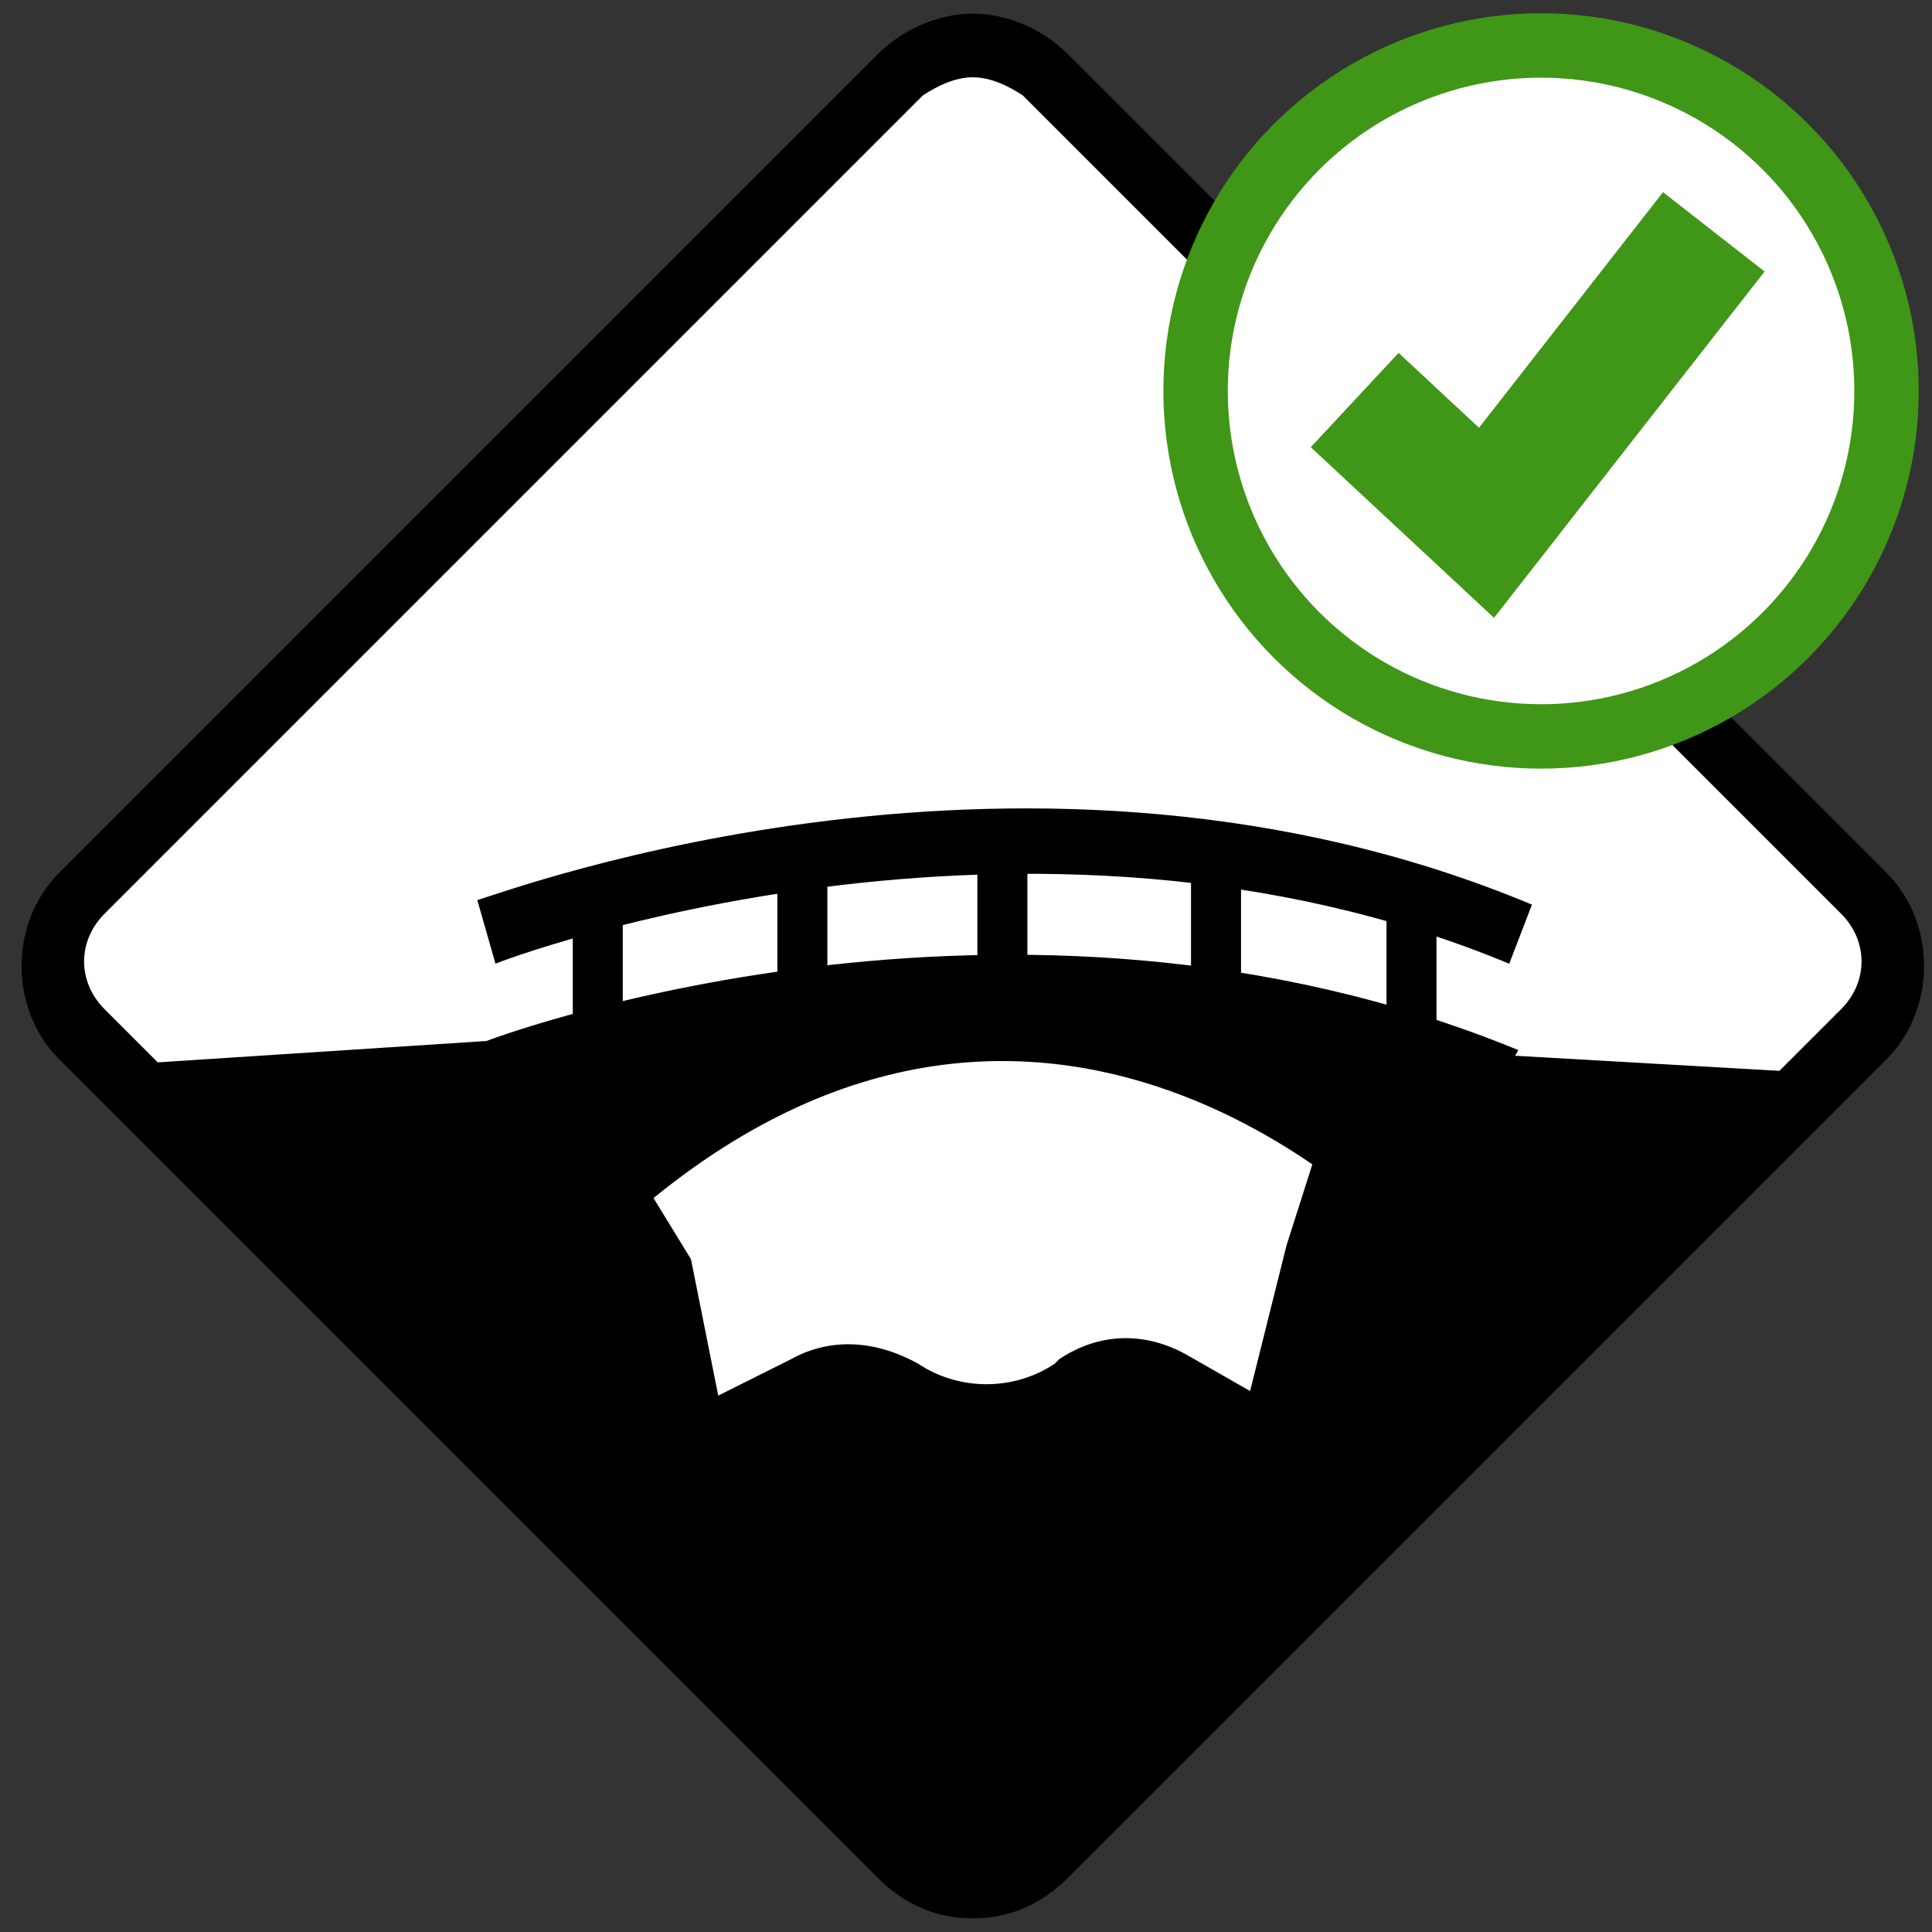<?xml version="1.0" encoding="utf-8"?>
<!-- Generator: Adobe Illustrator 25.0.0, SVG Export Plug-In . SVG Version: 6.00 Build 0)  -->
<svg version="1.1" id="Layer_1" xmlns="http://www.w3.org/2000/svg" xmlns:xlink="http://www.w3.org/1999/xlink" x="0px" y="0px"
	 viewBox="0 0 42.5 42.5" style="enable-background:new 0 0 42.5 42.5;" xml:space="preserve">
<rect x="0" y="0" width="42.5" height="42.5" fill="#333333" stroke="none"/>
<style type="text/css">
	.st0{fill:#FFFFFF;}
	.st1{fill:#FFFFFF;stroke:#409617;stroke-width:1.417;stroke-miterlimit:10;}
	.st2{fill:#FFFFFF;stroke:#409617;stroke-width:2.835;stroke-miterlimit:10;}
</style>
<g id="Layer_1_1_">
	<path class="st0" d="M19.3,40.6L2.1,23.3c-1.1-1.1-1.1-3,0-4.1L19.3,1.9c1.1-1.1,3-1.1,4.1,0l17.3,17.3c1.1,1.1,1.1,3,0,4.1
		L23.5,40.6C22.3,41.7,20.5,41.7,19.3,40.6z"/>
</g>
<g id="Layer_3">
	<g>
		<path d="M21.4,1.7c0.4,0,0.8,0.2,1.1,0.4l18,18c0.6,0.6,0.6,1.5,0,2.1l-18,18c-0.3,0.3-0.7,0.4-1.1,0.4s-0.8-0.2-1.1-0.4l-18-18
			c-0.6-0.6-0.6-1.5,0-2.1l18-18C20.6,1.9,21,1.7,21.4,1.7 M21.4,0.3c-0.7,0-1.5,0.3-2.1,0.9l-18,18c-1.1,1.1-1.1,3,0,4.1l18,18
			c0.6,0.6,1.3,0.9,2.1,0.9s1.5-0.3,2.1-0.9l18-18c1.1-1.1,1.1-3,0-4.1l-18-18C22.9,0.6,22.1,0.3,21.4,0.3L21.4,0.3z"/>
	</g>
</g>
<path d="M3,23.4l7.7-0.5l2.6,1.7l1.9,3.1l0.6,3l1.6-0.8c0.9-0.5,1.9-0.4,2.8,0.1l0,0c0.9,0.6,2.1,0.6,3,0l0.1-0.1
	c0.9-0.6,1.9-0.6,2.8-0.1l1.4,0.8l0.8-3.2l0.7-2.2l3.9-2l7,0.4L22.5,41.1H20L3,23.4z"/>
<path d="M10.7,22.9c0,0,11.5-4.4,22.7,0.2L31,27.4c0,0-7.7-8.5-16.8-0.9L10.7,22.9z"/>
<g>
	<path d="M10.9,21.2l-0.4-1.4c0.7-0.2,12.2-4.5,23.2,0.1l-0.5,1.3C22.6,16.8,11.1,21.1,10.9,21.2z"/>
</g>
<rect x="12.6" y="19.5" width="1.1" height="3.6"/>
<rect x="30.5" y="19.6" width="1.1" height="3.6"/>
<rect x="17.1" y="18.9" width="1.1" height="3.6"/>
<rect x="26.2" y="18.5" width="1.1" height="3.6"/>
<rect x="21.5" y="18.4" width="1.1" height="3.6"/>
<circle class="st1" cx="33.9" cy="8.6" r="7.6"/>
<polyline class="st2" points="29.8,8.8 32.7,11.5 37.7,5.1 "/>
</svg>
